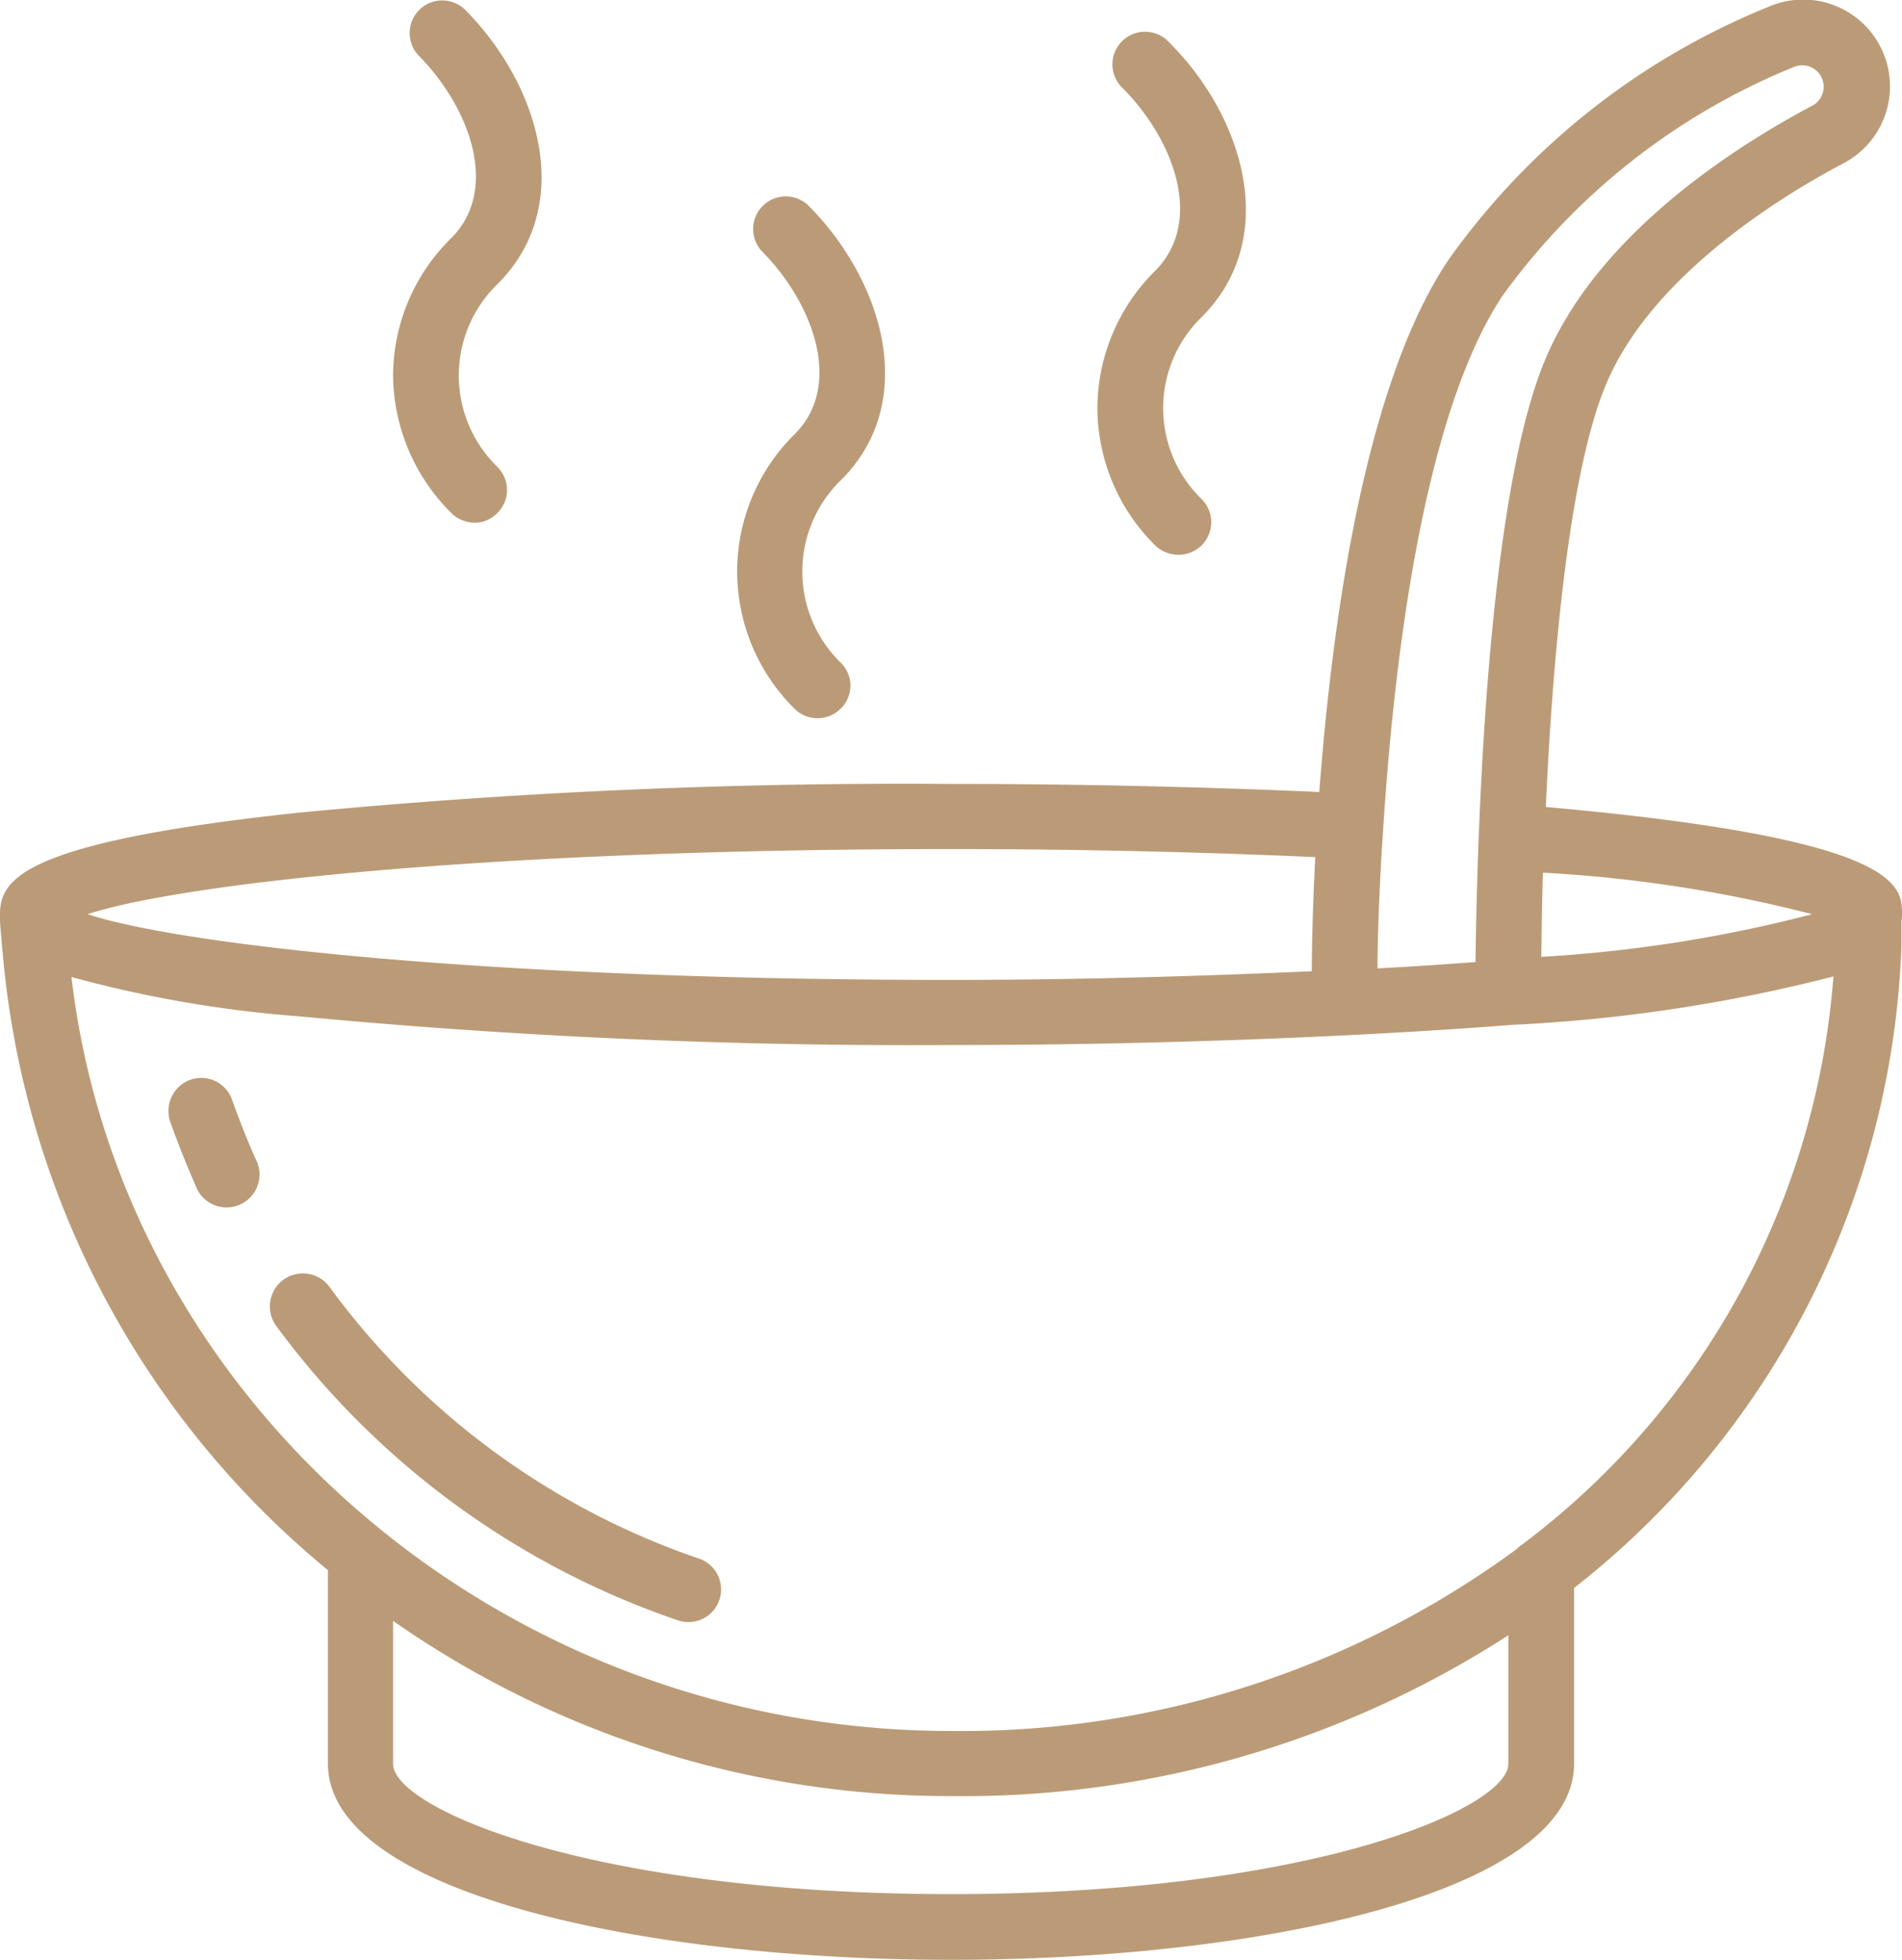 <svg xmlns="http://www.w3.org/2000/svg" width="33" height="34" viewBox="0 0 33 34">
  <defs>
    <style>
      .cls-1 {
        fill: #bb9b77;
        fill-rule: evenodd;
      }
    </style>
  </defs>
  <path id="sup" class="cls-1" d="M4801.13,7191.04h0a13.245,13.245,0,0,1-6.41-4.71,0.573,0.573,0,1,0-.93.67,14.429,14.429,0,0,0,6.97,5.11A0.566,0.566,0,1,0,4801.13,7191.04Zm-8.1-7.95a0.567,0.567,0,0,0-.72-0.36,0.575,0.575,0,0,0-.36.72c0.14,0.4.3,0.79,0.47,1.18a0.571,0.571,0,0,0,1.04-.47C4793.3,7183.81,4793.16,7183.45,4793.03,7183.09Zm15.01-12.01a3.37,3.37,0,0,0,1,2.38,0.58,0.58,0,0,0,.81,0,0.567,0.567,0,0,0,0-.8,2.2,2.2,0,0,1,0-3.16c1.37-1.37.73-3.48-.57-4.77a0.566,0.566,0,1,0-.8.8c0.9,0.91,1.41,2.32.56,3.17A3.37,3.37,0,0,0,4808.04,7171.08Zm-6.25,2.83a3.351,3.351,0,0,0,1,2.39,0.567,0.567,0,0,0,.8-0.01,0.555,0.555,0,0,0,0-.79,2.21,2.21,0,0,1,0-3.17c1.37-1.36.73-3.47-.57-4.77a0.566,0.566,0,0,0-.8.8c0.9,0.91,1.41,2.33.57,3.17A3.346,3.346,0,0,0,4801.79,7173.91Zm-5.97-3.4a3.4,3.4,0,0,0,1.01,2.39,0.581,0.581,0,0,0,.55.15,0.59,0.59,0,0,0,.4-0.41,0.57,0.57,0,0,0-.15-0.54,2.21,2.21,0,0,1,0-3.17c1.37-1.36.73-3.47-.57-4.77a0.566,0.566,0,0,0-.8.8c0.9,0.91,1.41,2.33.57,3.17A3.355,3.355,0,0,0,4795.82,7170.51Zm20,7.49c0.11-2.42.38-5.68,1.02-7.27,0.78-1.96,3.16-3.38,4.15-3.9a1.506,1.506,0,0,0-1.31-2.71,12.6,12.6,0,0,0-5.55,4.39c-1.46,2.17-2.02,6.31-2.24,9.23-2.04-.09-4.18-0.14-6.39-0.14a109.986,109.986,0,0,0-11.33.5c-4.77.51-5.17,1.15-5.17,1.76v0.04h0v0.09c0.01,0.13.03,0.39,0.05,0.58a15.6,15.6,0,0,0,5.64,10.67v3.36c0,2.23,5.44,3.4,10.81,3.4s10.81-1.17,10.81-3.4v-3.05a14.81,14.81,0,0,0,5.68-11.12v-0.45a0.487,0.487,0,0,0,.01-0.12C4822,7179.37,4822,7178.55,4815.82,7178Zm4.62,1.86a24.09,24.09,0,0,1-4.7.74c0.01-.33.01-0.84,0.03-1.46A23.761,23.761,0,0,1,4820.44,7179.86Zm-7.44-1.5h0c0.18-2.81.68-7.14,2.07-9.23a11.619,11.619,0,0,1,5.06-3.97,0.372,0.372,0,0,1,.32.67c-1.36.72-3.78,2.26-4.67,4.48-1.05,2.61-1.16,8.9-1.18,10.38-0.54.04-1.11,0.08-1.7,0.11C4812.9,7180.42,4812.92,7179.52,4813,7178.36Zm-7.5.37c2.19,0,4.31.05,6.32,0.14-0.05.97-.06,1.68-0.06,1.98-2.04.09-4.14,0.15-6.26,0.15-8,0-13.37-.61-14.98-1.14C4792.13,7179.33,4797.5,7178.73,4805.5,7178.73Zm9.67,15.87c0,0.77-3.41,2.26-9.67,2.26s-9.68-1.49-9.68-2.26v-2.48a16.854,16.854,0,0,0,9.68,3.04,17.441,17.441,0,0,0,9.67-2.79v2.23Zm0.26-3.82a0.87,0.87,0,0,0-.11.09,16.263,16.263,0,0,1-9.82,3.16c-7.8,0-14.4-5.71-15.26-13.08a20.853,20.853,0,0,0,3.93.68,112.874,112.874,0,0,0,11.33.5c2.33,0,4.64-.06,6.87-0.17,1.01-.05,1.98-0.11,2.86-0.18a27.556,27.556,0,0,0,5.58-.84A13.6,13.6,0,0,1,4815.43,7190.78Z" transform="translate(-4789 -7164)"/>
</svg>
